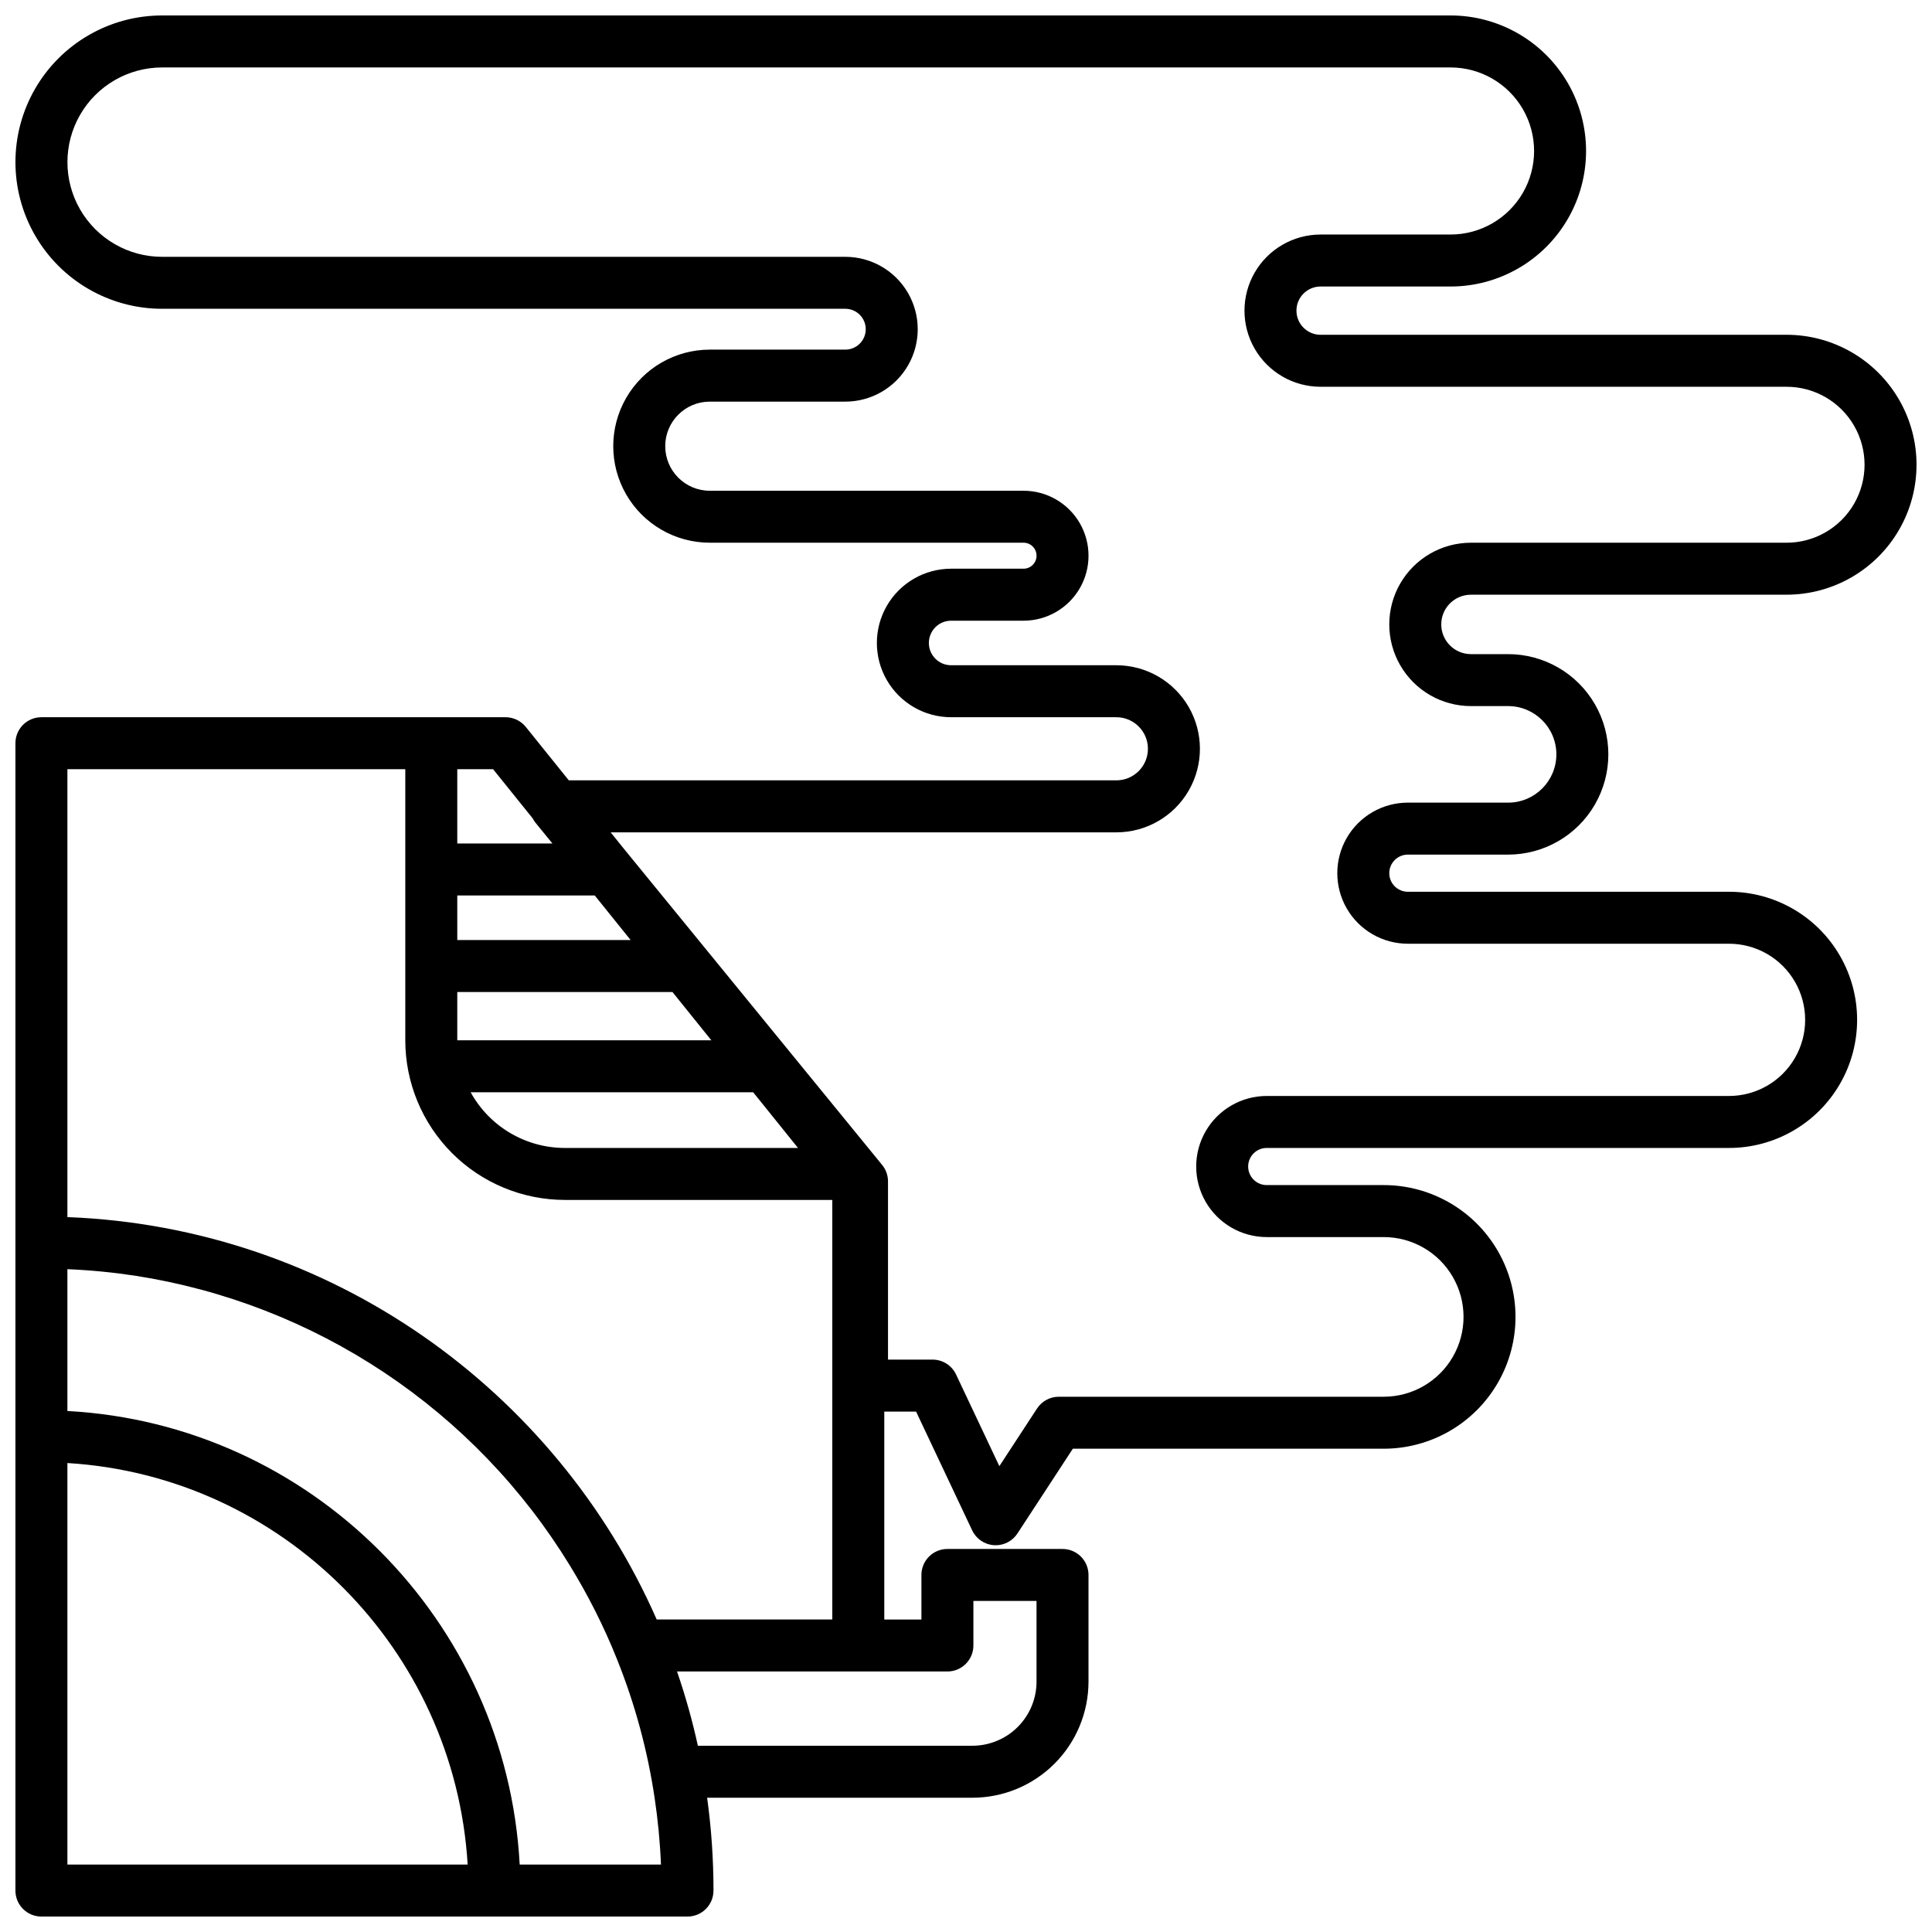 <?xml version="1.0" encoding="UTF-8"?>
<!-- Uploaded to: SVG Repo, www.svgrepo.com, Generator: SVG Repo Mixer Tools -->
<svg width="800px" height="800px" version="1.1" viewBox="144 144 512 512" xmlns="http://www.w3.org/2000/svg">
 <defs>
  <clipPath id="a">
   <path d="m148.09 148.09h503.81v503.81h-503.81z"/>
  </clipPath>
 </defs>
 <g clip-path="url(#a)">
  <path d="m533.82 301.6h83.641c12.301 0 23.672-6.562 29.824-17.219 6.152-10.656 6.152-23.785 0-34.441-6.152-10.656-17.523-17.219-29.824-17.219h-123.49c-3.535 0-6.398-2.863-6.398-6.398 0-3.531 2.863-6.394 6.398-6.394h34.441-0.004c12.832 0 24.688-6.844 31.105-17.957 6.414-11.113 6.414-24.805 0-35.918-6.418-11.113-18.273-17.957-31.105-17.957h-341.45c-13.887 0-26.715 7.41-33.66 19.434-6.941 12.027-6.941 26.844 0 38.867 6.945 12.027 19.773 19.434 33.66 19.434h181.06c2.988 0 5.41 2.426 5.41 5.414 0 2.988-2.422 5.41-5.41 5.41h-35.918c-9.141 0-17.586 4.879-22.156 12.793-4.57 7.918-4.57 17.668 0 25.586 4.57 7.914 13.016 12.789 22.156 12.789h83.148c1.902 0 3.445 1.543 3.445 3.445s-1.543 3.445-3.445 3.445h-19.188c-7.031 0-13.527 3.75-17.043 9.84-3.516 6.09-3.516 13.59 0 19.68 3.516 6.09 10.012 9.84 17.043 9.84h43.789c4.617 0 8.363 3.746 8.363 8.363 0 4.621-3.746 8.363-8.363 8.363h-145.11l-11.402-14.16c-1.305-1.621-3.277-2.566-5.363-2.566h-123c-3.805 0-6.887 3.082-6.887 6.887v304.06c0 3.805 3.082 6.887 6.887 6.887h171.22c3.805 0 6.887-3.082 6.887-6.887 0.004-8.23-0.559-16.449-1.684-24.602h70.316c8.152-0.008 15.969-3.25 21.734-9.016 5.766-5.766 9.008-13.582 9.016-21.734v-28.289c0-1.828-0.723-3.578-2.016-4.871-1.293-1.293-3.043-2.016-4.871-2.016h-30.504c-3.805 0-6.887 3.082-6.887 6.887v11.809h-9.84v-55.105h8.426l14.863 31.477c1.066 2.258 3.266 3.762 5.754 3.93 0.16 0.012 0.316 0.016 0.477 0.016v0.004c2.324 0 4.492-1.172 5.766-3.121l14.688-22.465h82.375c12.48 0 24.012-6.656 30.25-17.465 6.242-10.809 6.242-24.125 0-34.934-6.238-10.809-17.77-17.465-30.25-17.465h-30.996c-2.719 0-4.922-2.203-4.922-4.922 0-2.715 2.203-4.918 4.922-4.918h122.51c12.129 0 23.336-6.469 29.398-16.973 6.066-10.504 6.066-23.445 0-33.949-6.062-10.504-17.27-16.973-29.398-16.973h-85.117c-2.715 0-4.918-2.203-4.918-4.922s2.203-4.922 4.918-4.922h26.57c9.492 0 18.262-5.062 23.008-13.281 4.746-8.223 4.746-18.348 0-26.57-4.746-8.219-13.516-13.281-23.008-13.281h-9.84c-4.348 0-7.875-3.527-7.875-7.875s3.527-7.871 7.875-7.871zm-178.34 146.62h-61.797c-5.098-0.004-10.105-1.375-14.496-3.973-4.387-2.594-8.004-6.32-10.461-10.789h74.871zm-90.297-100.37h9.496l10.5 13.043c0.207 0.41 0.457 0.793 0.746 1.152l4.477 5.484h-25.219zm0 33.457h36.43l9.508 11.809-45.938-0.004zm0 25.586h57.027l10.297 12.793-67.324-0.004zm-103.32-59.043h89.543v71.867c0.012 11.207 4.473 21.953 12.395 29.879 7.926 7.926 18.672 12.383 29.883 12.398h70.883v111.19h-46.535c-26.742-60.82-86.383-103.96-156.17-106.64zm0 290.28v-106.41c56.934 3.445 102.64 49.297 106.07 106.41zm119.86 0c-3.457-64.707-55.332-116.73-119.86-120.2v-37.582c6.008 0.25 12 0.828 17.945 1.73 23.637 3.664 46.188 12.438 66.086 25.703 19.902 13.266 36.672 30.711 49.141 51.117 4.867 7.926 9.055 16.25 12.508 24.887 0.027 0.059 0.051 0.121 0.07 0.188 4.688 11.727 7.996 23.957 9.859 36.445 0.883 5.871 1.449 11.781 1.691 17.715zm113.35-51.168c3.805 0 6.887-3.086 6.887-6.891v-11.809h16.727v21.402h0.004c-0.008 4.5-1.797 8.816-4.981 11.996-3.18 3.184-7.496 4.973-11.996 4.981h-72.773c-1.457-6.664-3.301-13.234-5.523-19.68zm138.75-255.84h9.84c7.062 0 12.789 5.727 12.789 12.793s-5.727 12.793-12.789 12.793h-26.57c-6.68 0-12.852 3.562-16.191 9.348-3.34 5.785-3.34 12.91 0 18.695s9.512 9.348 16.191 9.348h85.117c7.207 0 13.867 3.844 17.469 10.086 3.606 6.242 3.606 13.934 0 20.172-3.602 6.242-10.262 10.086-17.469 10.086h-122.51c-6.68 0-12.852 3.566-16.191 9.348-3.34 5.785-3.34 12.914 0 18.699 3.34 5.781 9.512 9.348 16.191 9.348h30.996c7.559 0 14.543 4.031 18.32 10.578 3.781 6.543 3.781 14.609 0 21.156-3.777 6.543-10.762 10.578-18.32 10.578h-86.102c-2.324 0-4.492 1.172-5.766 3.117l-9.988 15.281-11.473-24.293c-1.137-2.41-3.562-3.945-6.231-3.945h-11.805v-47.234c0-1.586-0.551-3.125-1.555-4.356l-68.57-83.949-3.375-4.191h134.02c7.91 0 15.219-4.219 19.172-11.07 3.957-6.852 3.957-15.289 0-22.141-3.953-6.848-11.262-11.07-19.172-11.07h-43.789c-3.262 0-5.902-2.641-5.902-5.902s2.641-5.906 5.902-5.906h19.188c6.152 0 11.836-3.281 14.914-8.609 3.074-5.328 3.074-11.891 0-17.219-3.078-5.328-8.762-8.609-14.914-8.609h-83.148c-6.519 0-11.809-5.289-11.809-11.809 0-6.523 5.289-11.809 11.809-11.809h35.918c6.856 0 13.188-3.656 16.617-9.594 3.426-5.938 3.426-13.25 0-19.188-3.43-5.938-9.762-9.594-16.617-9.594h-181.06c-8.965 0-17.246-4.785-21.73-12.547-4.481-7.762-4.481-17.328 0-25.094 4.484-7.762 12.766-12.543 21.73-12.543h341.45c7.91 0 15.219 4.219 19.176 11.07 3.953 6.848 3.953 15.289 0 22.137-3.957 6.852-11.266 11.07-19.176 11.07h-34.441 0.004c-7.207 0-13.867 3.848-17.473 10.086-3.602 6.242-3.602 13.934 0 20.172 3.606 6.242 10.266 10.086 17.473 10.086h123.49c7.383 0 14.203 3.941 17.895 10.332 3.691 6.394 3.691 14.273 0 20.664-3.691 6.394-10.512 10.332-17.895 10.332h-83.641c-7.734 0-14.883 4.129-18.75 10.824-3.867 6.699-3.867 14.953 0 21.648 3.867 6.699 11.016 10.824 18.75 10.824z"/>
 </g>
</svg>